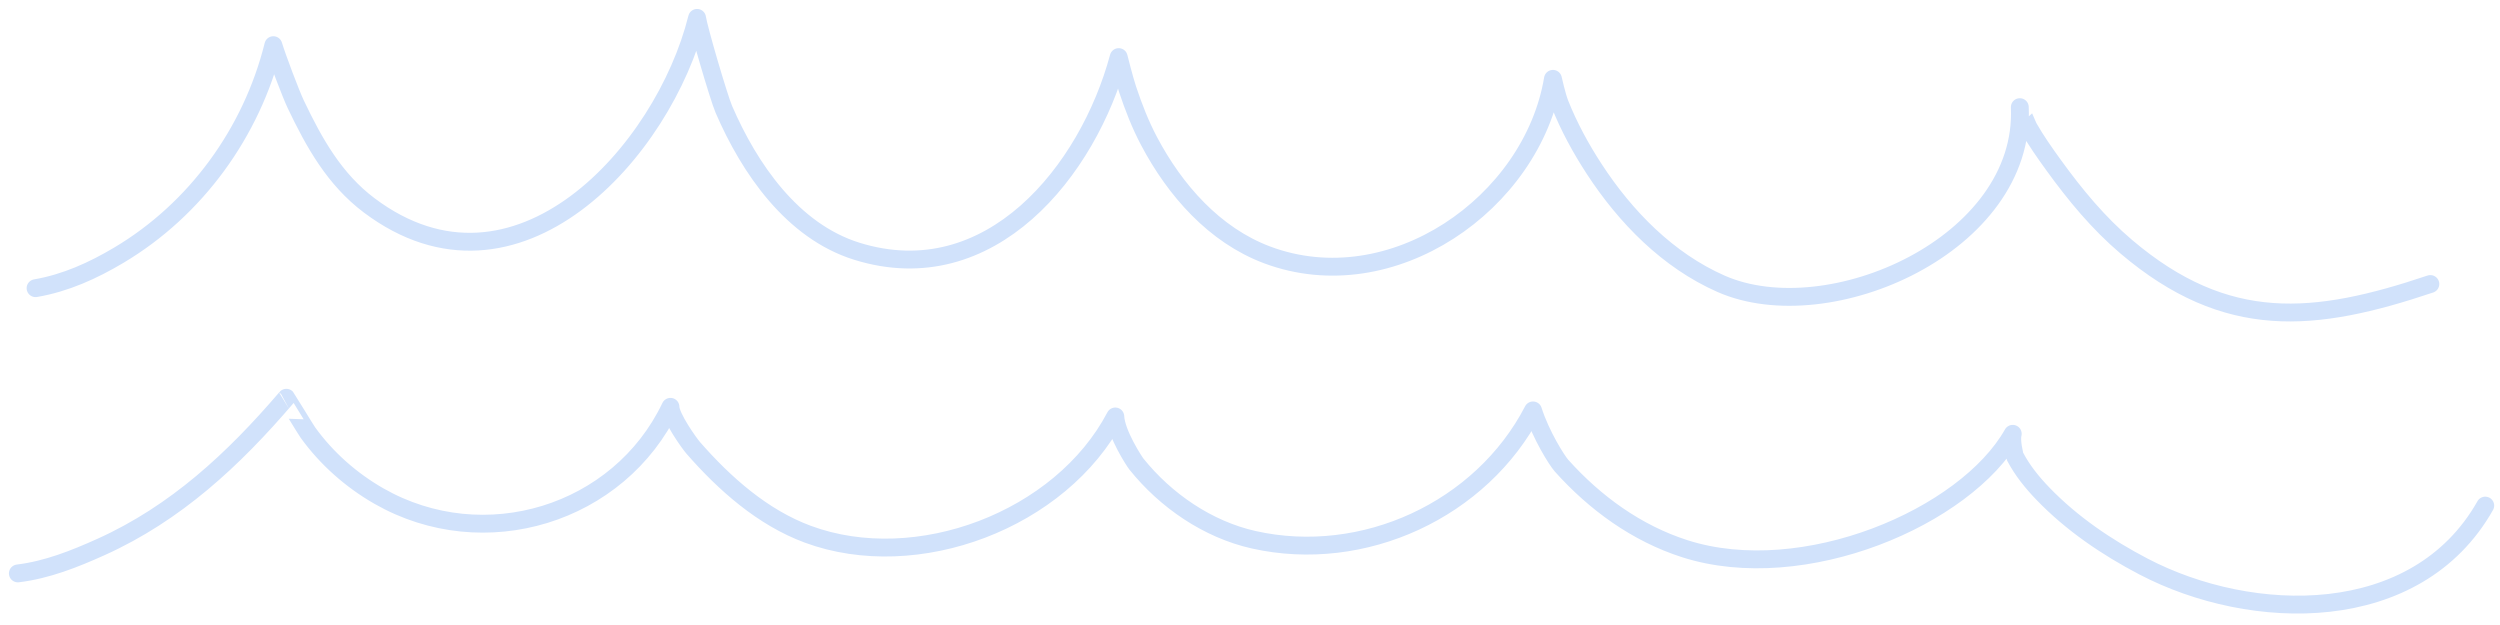 <svg width="140" height="35" viewBox="0 0 140 35" fill="none" xmlns="http://www.w3.org/2000/svg">
<path d="M1.991 16.138C3.665 15.851 5.197 15.158 6.65 14.294C10.97 11.726 14.097 7.408 15.308 2.529C15.53 3.259 16.287 5.263 16.567 5.85C17.594 8.003 18.731 10.039 20.677 11.502C28.912 17.692 37.177 8.491 39.036 1.001C39.118 1.598 40.258 5.483 40.535 6.122C41.967 9.437 44.371 12.946 47.986 14.071C55.451 16.394 60.936 9.566 62.647 3.197C62.647 3.197 62.947 4.406 63.143 4.996C63.476 5.997 63.856 6.976 64.351 7.91C65.799 10.647 68.002 13.167 70.964 14.276C77.926 16.882 85.801 11.392 86.965 4.415C86.965 4.415 87.176 5.376 87.358 5.83C87.865 7.101 88.526 8.314 89.273 9.459C91.029 12.153 93.404 14.582 96.381 15.893C102.419 18.551 113.461 13.682 113.109 6C113.107 5.999 113.564 7.072 113.598 7.133C114.017 7.87 114.511 8.569 115.007 9.255C116.212 10.918 117.508 12.491 119.079 13.823C124.693 18.584 129.61 18.084 136.1 15.905" stroke="#D1E2FB" stroke-miterlimit="1.5" stroke-linecap="round" stroke-linejoin="round"/>
<path d="M1 32.111C2.626 31.915 4.173 31.3 5.655 30.632C9.848 28.742 13.089 25.716 16.036 22.274C16.038 22.271 17.131 24.069 17.239 24.219C18.285 25.671 19.668 26.893 21.221 27.781C27.108 31.147 34.669 28.814 37.546 22.782C37.546 23.355 38.601 24.831 38.826 25.087C40.578 27.09 42.708 28.981 45.236 29.916C51.343 32.177 59.415 29.123 62.457 23.322C62.501 24.288 63.535 25.858 63.639 25.987C65.283 28.036 67.637 29.65 70.212 30.227C76.337 31.601 82.959 28.563 85.849 22.983C86.293 24.374 87.193 25.794 87.445 26.076C89.323 28.172 91.657 29.866 94.352 30.729C100.984 32.853 110.074 28.969 112.714 24.293C112.609 24.683 112.813 25.505 112.848 25.573C113.251 26.344 113.803 27.024 114.405 27.648C116.016 29.321 117.985 30.654 120.036 31.726C126.091 34.892 135.327 35.124 139.174 28.313" stroke="#D1E2FB" stroke-miterlimit="1.5" stroke-linecap="round" stroke-linejoin="round"/>
</svg>
